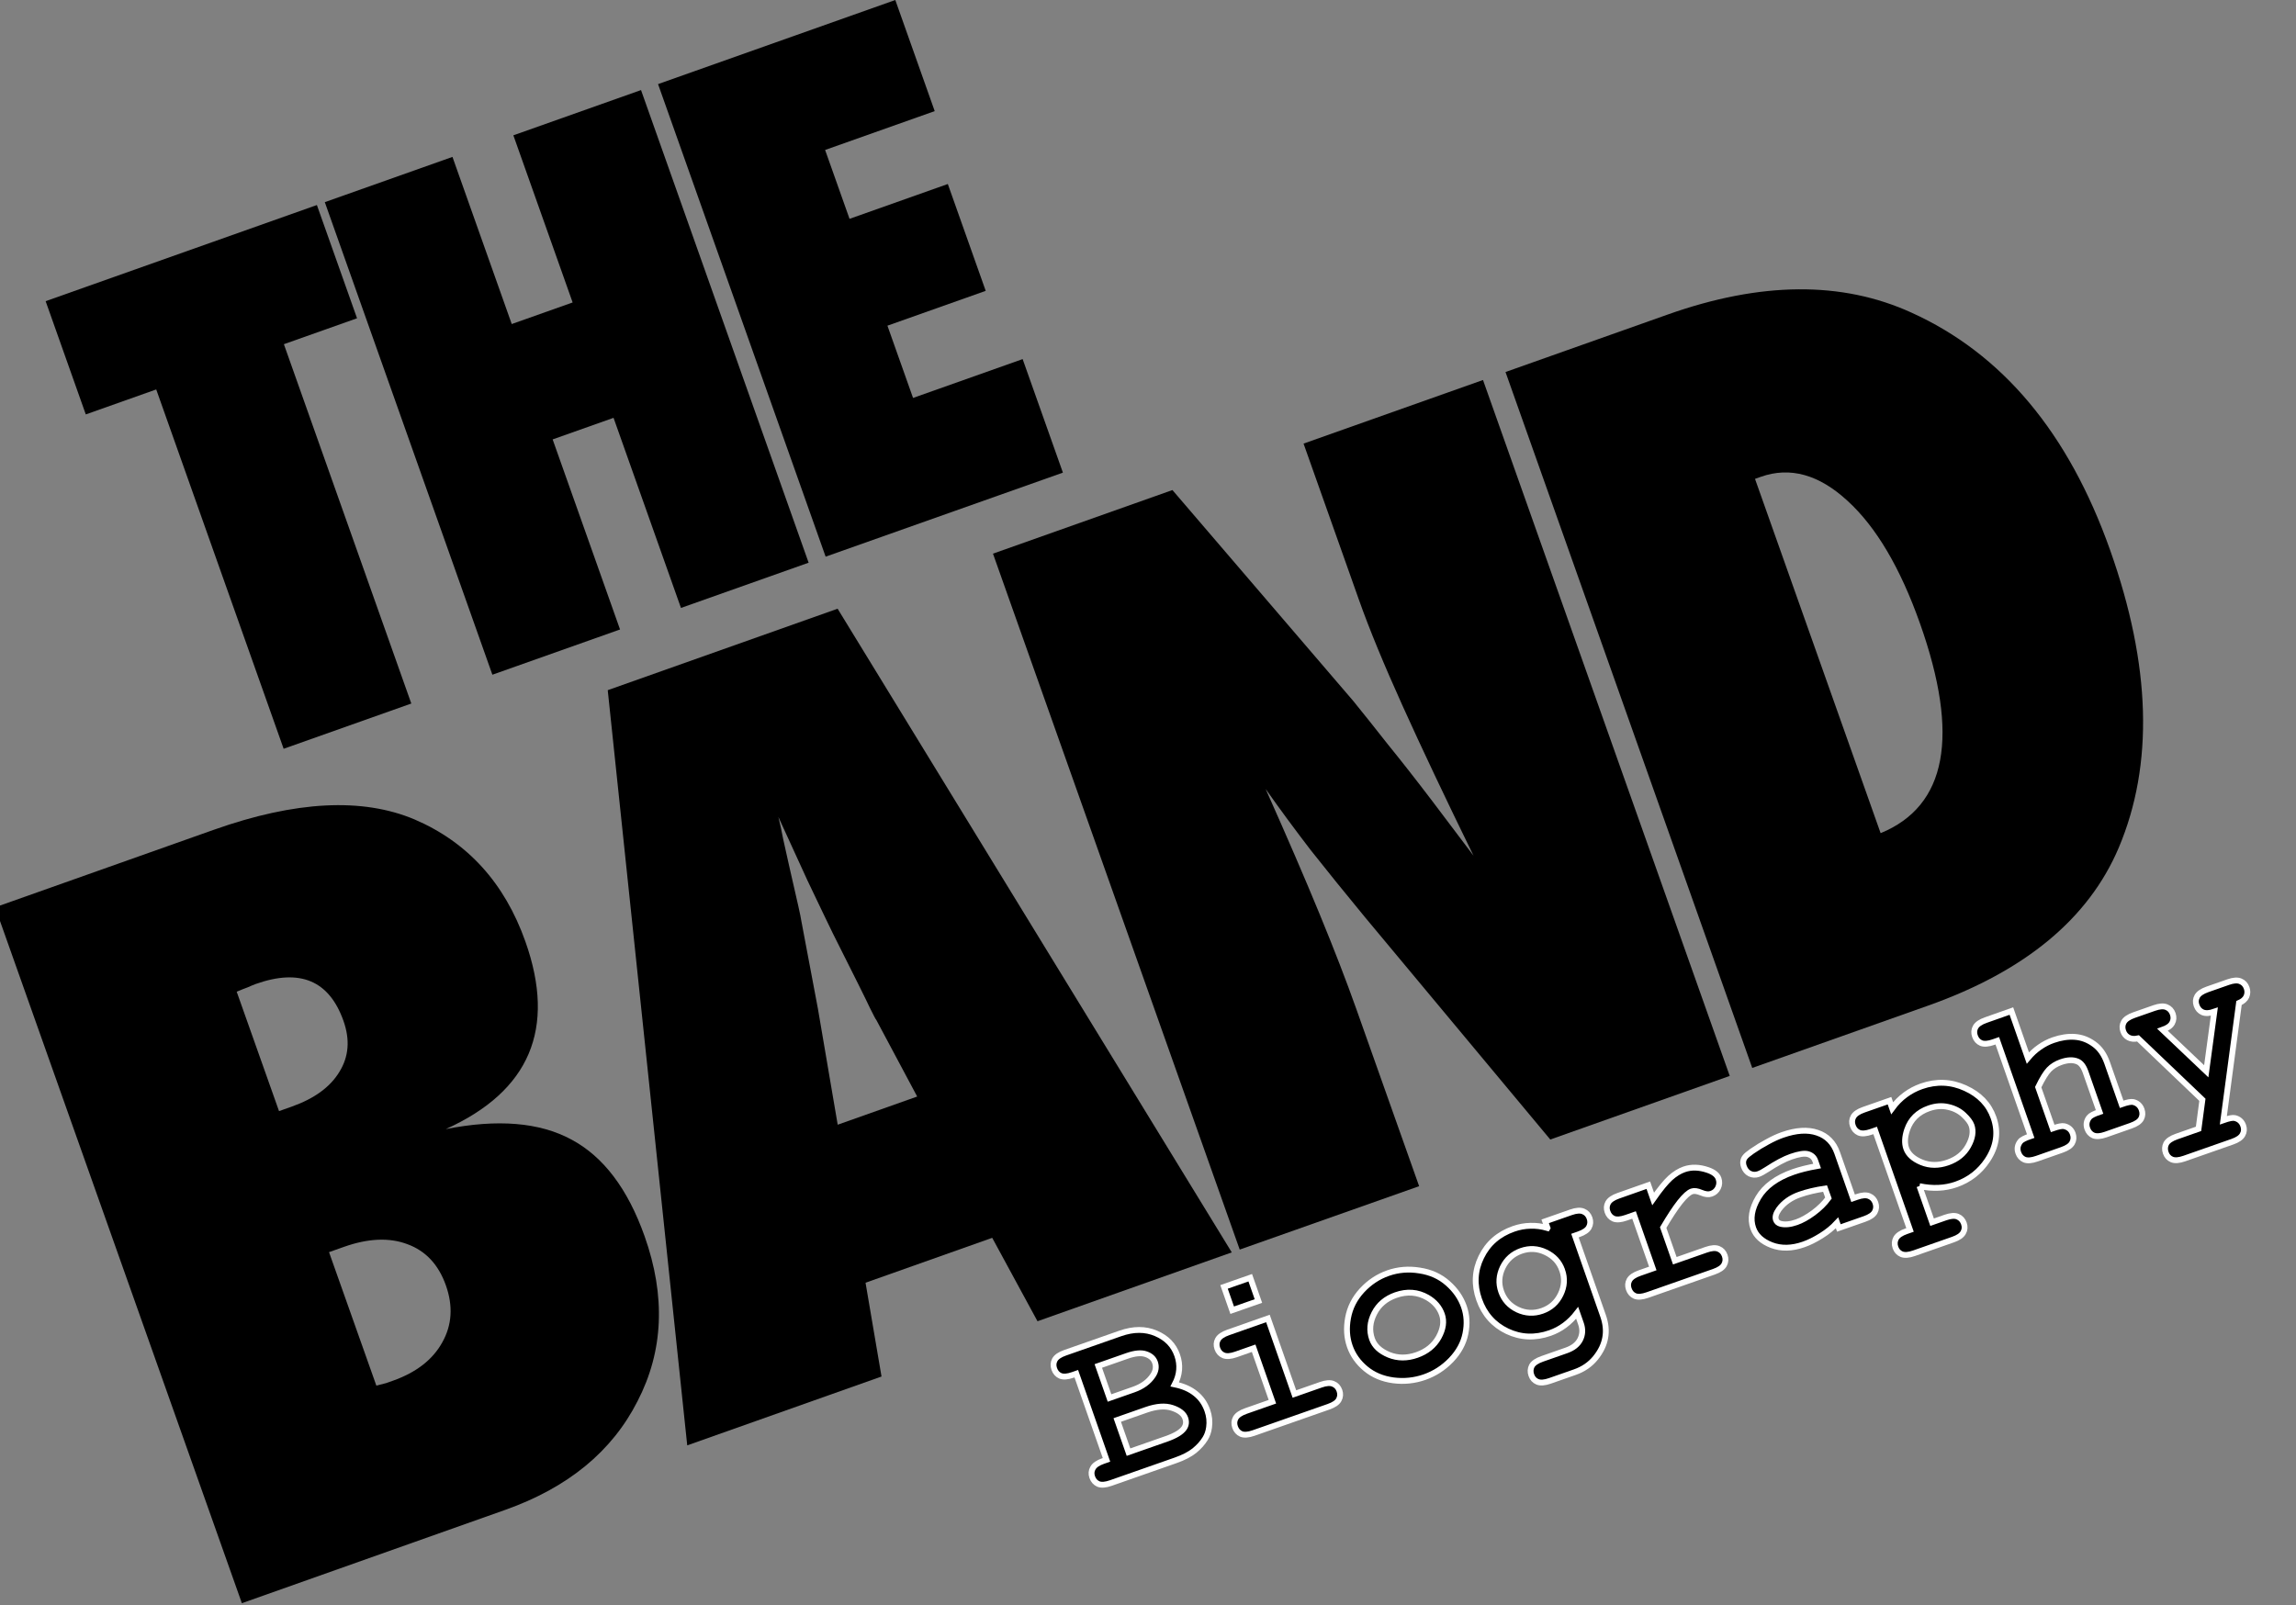 <?xml version="1.0" encoding="UTF-8" standalone="no"?>
<svg
   xmlns:svg="http://www.w3.org/2000/svg"
   xmlns="http://www.w3.org/2000/svg"
   xmlns:sodipodi="http://sodipodi.sourceforge.net/DTD/sodipodi-0.dtd"
   xmlns:inkscape="http://www.inkscape.org/namespaces/inkscape"
   sodipodi:docname="the-band.svg"
   inkscape:version="1.1-dev (48d18c81, 2020-07-08)"
   id="svg6"
   version="1.1"
   viewBox="0 0 36.53 25.542"
   height="25.542mm"
   width="36.53mm">
  <rect x="0" y="0" width="36.53" height="25.542" fill="#808080" stroke="none"/>
  <defs
     id="defs2" />
  <sodipodi:namedview
     inkscape:window-maximized="0"
     inkscape:window-y="23"
     inkscape:window-x="188"
     inkscape:window-height="789"
     inkscape:window-width="1252"
     showgrid="false"
     inkscape:current-layer="layer1"
     inkscape:document-units="mm"
     inkscape:cy="66.417529"
     inkscape:cx="175.26147"
     inkscape:zoom="1.979899"
     inkscape:pageshadow="2"
     inkscape:pageopacity="0.0"
     borderopacity="1.0"
     bordercolor="#666666"
     pagecolor="#ffffff"
     id="base" />
  <g
     transform="translate(-95.53,-94.595)"
     id="layer1"
     inkscape:groupmode="layer"
     inkscape:label="Layer 1">
    <g
       transform="rotate(-19.521,100.99,34.48)"
       style="font-size:10.583px;line-height:1.25;font-family:Michroma;-inkscape-font-specification:Michroma;letter-spacing:0px;fill:#000000;fill-opacity:1;stroke-width:0.265"
       id="text825"
       aria-label="THE">
      <path
         id="path850"
         style="font-style:normal;font-variant:normal;font-weight:800;font-stretch:condensed;font-family:futura;-inkscape-font-specification:'futura Ultra-Bold Condensed';fill:#000000;fill-opacity:1;stroke-width:0.265"
         d="m 78.183,102.054 h -2.155 v -6.067 h -1.189 v -1.912 h 4.579 v 1.912 h -1.235 z" />
      <path
         sodipodi:nodetypes="ccccccccccccc"
         id="path852"
         style="font-style:normal;font-variant:normal;font-weight:800;font-stretch:condensed;font-family:futura;-inkscape-font-specification:'futura Ultra-Bold Condensed';fill:#000000;fill-opacity:1;stroke-width:0.265"
         d="m 84.89,102.054 h -2.155 V 98.844 H 81.707 v 3.209 h -2.155 v -7.979 h 2.155 v 2.822 h 1.028 v -2.822 h 2.155 z" />
      <path
         sodipodi:nodetypes="ccccccccccccc"
         id="path854"
         style="font-style:normal;font-variant:normal;font-weight:800;font-stretch:condensed;font-family:futura;-inkscape-font-specification:'futura Ultra-Bold Condensed';fill:#000000;fill-opacity:1;stroke-width:0.265"
         d="m 85.177,102.054 v -7.979 h 4.005 v 1.876 h -1.85 v 1.163 h 1.659 v 1.804 h -1.659 v 1.22 h 1.85 v 1.917 z" />
    </g>
    <g
       transform="matrix(1.388,-0.492,0.492,1.388,-102.964,12.72)"
       style="font-size:10.583px;line-height:1.25;font-family:Michroma;-inkscape-font-specification:Michroma;letter-spacing:-0.529px;fill:#000000;fill-opacity:1;stroke-width:0.265"
       id="text825-3"
       aria-label="BAND">
      <path
         sodipodi:nodetypes="ccscsccscscccscscscccscssccc"
         id="path873"
         style="font-style:normal;font-variant:normal;font-weight:800;font-stretch:condensed;font-family:futura;-inkscape-font-specification:'futura Ultra-Bold Condensed';fill:#000000;fill-opacity:1;stroke-width:0.265"
         d="m 105.144,114.639 v -7.979 h 2.506 c 0.937,0 1.631,0.207 2.083,0.62 0.458,0.424 0.687,0.972 0.687,1.643 0,0.999 -0.496,1.54 -1.488,1.623 0.565,0.083 0.978,0.269 1.24,0.558 0.265,0.289 0.398,0.706 0.398,1.251 0,0.686 -0.222,1.237 -0.667,1.654 -0.441,0.42 -1.021,0.63 -1.742,0.63 z m 2.155,-1.731 c 0.041,0.003 0.077,0.007 0.109,0.01 h 0.077 c 0.269,0 0.482,-0.071 0.641,-0.212 0.162,-0.141 0.243,-0.331 0.243,-0.568 0,-0.238 -0.081,-0.424 -0.243,-0.558 -0.158,-0.134 -0.377,-0.202 -0.656,-0.202 h -0.171 z m 0,-3.147 h 0.145 c 0.258,0 0.462,-0.06 0.61,-0.181 0.152,-0.121 0.227,-0.289 0.227,-0.506 0,-0.462 -0.253,-0.692 -0.76,-0.692 -0.024,0 -0.055,0.002 -0.093,0.005 -0.035,0 -0.077,0.002 -0.129,0.005 z" />
      <path
         id="path875"
         style="font-style:normal;font-variant:normal;font-weight:800;font-stretch:condensed;font-family:futura;-inkscape-font-specification:'futura Ultra-Bold Condensed';fill:#000000;fill-opacity:1;stroke-width:0.265"
         d="m 116.491,114.639 h -2.227 l -0.16,-1.013 h -1.452 l -0.176,1.013 h -2.227 l 1.917,-7.979 h 2.635 z m -2.641,-2.723 -0.14,-0.93 q -0.005,-0.005 -0.021,-0.14 -0.01,-0.114 -0.109,-0.899 -0.01,-0.088 -0.026,-0.238 -0.015,-0.155 -0.041,-0.388 l -0.067,-0.754 q -0.01,0.109 -0.031,0.243 -0.015,0.134 -0.036,0.295 -0.036,0.32 -0.052,0.444 -0.015,0.124 -0.021,0.15 l -0.15,0.966 -0.217,1.251 z" />
      <path
         id="path877"
         style="font-style:normal;font-variant:normal;font-weight:800;font-stretch:condensed;font-family:futura;-inkscape-font-specification:'futura Ultra-Bold Condensed';fill:#000000;fill-opacity:1;stroke-width:0.265"
         d="m 116.582,114.639 v -7.979 h 2.057 l 1.08,2.801 q 0.088,0.248 0.196,0.568 0.114,0.32 0.248,0.739 l 0.222,0.703 q -0.119,-1.039 -0.181,-1.778 -0.062,-0.739 -0.062,-1.24 v -1.793 h 2.057 v 7.979 h -2.057 l -1.085,-2.935 q -0.171,-0.47 -0.31,-0.878 -0.134,-0.413 -0.238,-0.785 0.067,0.842 0.098,1.468 0.031,0.625 0.031,1.096 v 2.036 z" />
      <path
         sodipodi:nodetypes="ccscscsccscscc"
         id="path879"
         style="font-style:normal;font-variant:normal;font-weight:800;font-stretch:condensed;font-family:futura;-inkscape-font-specification:'futura Ultra-Bold Condensed';fill:#000000;fill-opacity:1;stroke-width:0.265"
         d="m 122.457,114.639 v -7.979 h 1.86 c 1.065,0 1.893,0.286 2.486,0.858 0.779,0.748 1.168,1.793 1.168,3.137 0,1.323 -0.329,2.344 -0.987,3.064 -0.562,0.613 -1.399,0.92 -2.511,0.92 z m 2.155,-1.928 c 0.772,-0.038 1.158,-0.703 1.158,-1.995 0,-0.637 -0.098,-1.14 -0.295,-1.509 -0.196,-0.372 -0.462,-0.558 -0.796,-0.558 h -0.067 z" />
    </g>
    <g
       style="font-weight:800;font-stretch:condensed;font-size:3.71px;line-height:1.25;font-family:futura;-inkscape-font-specification:'futura Ultra-Bold Condensed';fill:#000000;stroke:#ffffff;stroke-width:0.093;stroke-opacity:1"
       id="text838"
       transform="rotate(-19.312)"
       aria-label="Biography">
      <path
         id="path838"
         style="font-style:normal;font-variant:normal;font-weight:bold;font-stretch:normal;font-family:'Courier New';-inkscape-font-specification:'Courier New Bold';fill:#000000;stroke:#ffffff;stroke-width:0.093;stroke-opacity:1"
         d="m 67.802,148.612 v -1.453 h -0.058 q -0.134,0 -0.192,-0.051 -0.056,-0.052 -0.056,-0.136 0,-0.083 0.056,-0.134 0.058,-0.052 0.192,-0.052 h 0.931 q 0.333,0 0.536,0.187 0.203,0.185 0.203,0.44 0,0.121 -0.047,0.228 -0.047,0.107 -0.143,0.197 0.176,0.105 0.263,0.246 0.089,0.14 0.089,0.317 0,0.141 -0.063,0.263 -0.047,0.092 -0.116,0.147 -0.092,0.076 -0.226,0.125 -0.134,0.047 -0.335,0.047 h -1.091 q -0.134,0 -0.192,-0.051 -0.056,-0.052 -0.056,-0.136 0,-0.082 0.058,-0.132 0.058,-0.052 0.19,-0.052 z m 0.371,-0.913 h 0.408 q 0.219,0 0.364,-0.111 0.098,-0.074 0.098,-0.185 0,-0.098 -0.092,-0.17 -0.092,-0.074 -0.294,-0.074 h -0.484 z m 0,0.913 h 0.641 q 0.226,0 0.319,-0.067 0.071,-0.051 0.071,-0.145 0,-0.112 -0.14,-0.221 -0.14,-0.109 -0.4,-0.109 h -0.491 z" />
      <path
         id="path840"
         style="font-style:normal;font-variant:normal;font-weight:bold;font-stretch:normal;font-family:'Courier New';-inkscape-font-specification:'Courier New Bold';fill:#000000;stroke:#ffffff;stroke-width:0.093;stroke-opacity:1"
         d="m 70.919,146.633 v 0.393 h -0.442 v -0.393 z m 0.051,0.705 v 1.274 h 0.446 q 0.134,0 0.19,0.052 0.058,0.051 0.058,0.134 0,0.082 -0.058,0.134 -0.056,0.051 -0.19,0.051 h -1.263 q -0.134,0 -0.192,-0.051 -0.056,-0.052 -0.056,-0.136 0,-0.082 0.056,-0.132 0.058,-0.052 0.192,-0.052 h 0.446 v -0.902 h -0.299 q -0.132,0 -0.19,-0.051 -0.058,-0.052 -0.058,-0.136 0,-0.082 0.056,-0.132 0.058,-0.052 0.192,-0.052 z" />
      <path
         id="path842"
         style="font-style:normal;font-variant:normal;font-weight:bold;font-stretch:normal;font-family:'Courier New';-inkscape-font-specification:'Courier New Bold';fill:#000000;stroke:#ffffff;stroke-width:0.093;stroke-opacity:1"
         d="m 73.975,148.191 q 0,0.214 -0.12,0.415 -0.118,0.199 -0.353,0.319 -0.234,0.118 -0.489,0.118 -0.254,0 -0.486,-0.116 -0.232,-0.118 -0.353,-0.319 -0.121,-0.201 -0.121,-0.42 0,-0.223 0.123,-0.437 0.123,-0.216 0.353,-0.339 0.232,-0.123 0.484,-0.123 0.254,0 0.487,0.127 0.236,0.125 0.355,0.339 0.12,0.212 0.12,0.437 z m -0.371,0.002 q 0,-0.179 -0.129,-0.33 -0.176,-0.203 -0.462,-0.203 -0.252,0 -0.42,0.161 -0.168,0.161 -0.168,0.373 0,0.174 0.17,0.326 0.17,0.15 0.419,0.15 0.25,0 0.42,-0.15 0.17,-0.152 0.17,-0.328 z" />
      <path
         id="path844"
         style="font-style:normal;font-variant:normal;font-weight:bold;font-stretch:normal;font-family:'Courier New';-inkscape-font-specification:'Courier New Bold';fill:#000000;stroke:#ffffff;stroke-width:0.093;stroke-opacity:1"
         d="m 75.644,147.449 v -0.111 h 0.435 q 0.134,0 0.19,0.052 0.058,0.051 0.058,0.134 0,0.082 -0.058,0.134 -0.056,0.051 -0.19,0.051 h -0.063 v 1.352 q 0,0.196 -0.083,0.341 -0.082,0.147 -0.252,0.252 -0.17,0.105 -0.384,0.105 H 74.875 q -0.134,0 -0.192,-0.052 -0.056,-0.051 -0.056,-0.132 0,-0.083 0.056,-0.136 0.058,-0.051 0.192,-0.051 h 0.409 q 0.17,0 0.265,-0.092 0.094,-0.092 0.094,-0.234 v -0.181 q -0.123,0.08 -0.252,0.12 -0.127,0.04 -0.261,0.04 -0.379,0 -0.634,-0.252 -0.255,-0.254 -0.255,-0.625 0,-0.373 0.255,-0.625 0.255,-0.254 0.634,-0.254 0.141,0 0.268,0.042 0.129,0.04 0.245,0.123 z m -0.002,0.712 q 0,-0.205 -0.152,-0.355 -0.15,-0.15 -0.362,-0.15 -0.212,0 -0.364,0.15 -0.15,0.15 -0.15,0.355 0,0.207 0.15,0.357 0.152,0.149 0.364,0.149 0.212,0 0.362,-0.149 0.152,-0.15 0.152,-0.357 z" />
      <path
         id="path846"
         style="font-style:normal;font-variant:normal;font-weight:bold;font-stretch:normal;font-family:'Courier New';-inkscape-font-specification:'Courier New Bold';fill:#000000;stroke:#ffffff;stroke-width:0.093;stroke-opacity:1"
         d="m 77.383,147.338 v 0.232 q 0.234,-0.168 0.368,-0.225 0.136,-0.056 0.254,-0.056 0.181,0 0.351,0.134 0.116,0.091 0.116,0.185 0,0.08 -0.056,0.136 -0.054,0.054 -0.132,0.054 -0.069,0 -0.145,-0.069 -0.076,-0.069 -0.136,-0.069 -0.078,0 -0.234,0.098 -0.154,0.098 -0.386,0.294 v 0.56 h 0.529 q 0.134,0 0.19,0.052 0.058,0.051 0.058,0.134 0,0.082 -0.058,0.134 -0.056,0.051 -0.19,0.051 h -1.121 q -0.134,0 -0.192,-0.051 -0.056,-0.052 -0.056,-0.136 0,-0.082 0.056,-0.132 0.058,-0.052 0.192,-0.052 h 0.221 v -0.902 h -0.134 q -0.134,0 -0.192,-0.051 -0.056,-0.052 -0.056,-0.136 0,-0.082 0.056,-0.132 0.058,-0.052 0.192,-0.052 z" />
      <path
         id="path848"
         style="font-style:normal;font-variant:normal;font-weight:bold;font-stretch:normal;font-family:'Courier New';-inkscape-font-specification:'Courier New Bold';fill:#000000;stroke:#ffffff;stroke-width:0.093;stroke-opacity:1"
         d="m 80.019,148.983 v -0.087 q -0.14,0.074 -0.308,0.111 -0.168,0.038 -0.306,0.038 -0.299,0 -0.486,-0.158 -0.187,-0.159 -0.187,-0.351 0,-0.234 0.237,-0.433 0.239,-0.201 0.659,-0.201 0.168,0 0.39,0.036 v -0.089 q 0,-0.083 -0.072,-0.136 -0.071,-0.052 -0.272,-0.052 -0.165,0 -0.428,0.065 -0.098,0.024 -0.152,0.024 -0.074,0 -0.127,-0.052 -0.051,-0.054 -0.051,-0.138 0,-0.047 0.018,-0.082 0.018,-0.034 0.051,-0.054 0.033,-0.022 0.136,-0.051 0.138,-0.038 0.281,-0.06 0.143,-0.024 0.259,-0.024 0.346,0 0.536,0.15 0.192,0.149 0.192,0.408 v 0.765 h 0.063 q 0.134,0 0.19,0.052 0.058,0.051 0.058,0.134 0,0.082 -0.058,0.134 -0.056,0.051 -0.19,0.051 z m 0,-0.665 q -0.223,-0.043 -0.411,-0.043 -0.226,0 -0.39,0.111 -0.101,0.071 -0.101,0.143 0,0.052 0.049,0.085 0.091,0.06 0.248,0.06 0.134,0 0.303,-0.052 0.17,-0.052 0.303,-0.143 z" />
      <path
         id="path851"
         style="font-style:normal;font-variant:normal;font-weight:bold;font-stretch:normal;font-family:'Courier New';-inkscape-font-specification:'Courier New Bold';fill:#000000;stroke:#ffffff;stroke-width:0.093;stroke-opacity:1"
         d="m 81.449,148.778 v 0.609 h 0.223 q 0.134,0 0.19,0.051 0.058,0.052 0.058,0.136 0,0.082 -0.058,0.132 -0.056,0.052 -0.19,0.052 h -0.658 q -0.134,0 -0.192,-0.052 -0.056,-0.051 -0.056,-0.132 0,-0.083 0.058,-0.136 0.058,-0.051 0.19,-0.051 h 0.063 v -1.678 h -0.063 q -0.134,0 -0.192,-0.051 -0.056,-0.052 -0.056,-0.136 0,-0.082 0.056,-0.132 0.058,-0.052 0.192,-0.052 h 0.435 v 0.127 q 0.13,-0.089 0.27,-0.132 0.14,-0.043 0.286,-0.043 0.38,0 0.649,0.259 0.268,0.257 0.268,0.591 0,0.368 -0.317,0.607 -0.265,0.199 -0.596,0.199 -0.143,0 -0.283,-0.042 -0.14,-0.042 -0.277,-0.125 z m 1.102,-0.638 q 0,-0.078 -0.062,-0.197 -0.062,-0.121 -0.19,-0.201 -0.127,-0.082 -0.299,-0.082 -0.277,0 -0.44,0.208 -0.111,0.143 -0.111,0.275 0,0.149 0.158,0.29 0.159,0.14 0.393,0.14 0.236,0 0.393,-0.14 0.158,-0.14 0.158,-0.294 z" />
      <path
         id="path853"
         style="font-style:normal;font-variant:normal;font-weight:bold;font-stretch:normal;font-family:'Courier New';-inkscape-font-specification:'Courier New Bold';fill:#000000;stroke:#ffffff;stroke-width:0.093;stroke-opacity:1"
         d="m 83.751,146.633 v 0.792 q 0.116,-0.069 0.234,-0.101 0.12,-0.034 0.241,-0.034 0.192,0 0.342,0.065 0.15,0.065 0.248,0.207 0.1,0.14 0.1,0.353 v 0.698 q 0.141,0 0.185,0.027 0.087,0.056 0.087,0.159 0,0.082 -0.056,0.134 -0.056,0.051 -0.19,0.051 h -0.424 q -0.132,0 -0.19,-0.051 -0.056,-0.052 -0.056,-0.136 0,-0.101 0.087,-0.158 0.045,-0.029 0.185,-0.027 v -0.672 q 0,-0.143 -0.065,-0.201 -0.085,-0.078 -0.252,-0.078 -0.123,0 -0.219,0.049 -0.094,0.047 -0.255,0.207 v 0.696 q 0.143,0 0.185,0.027 0.089,0.056 0.089,0.159 0,0.082 -0.058,0.134 -0.056,0.051 -0.19,0.051 h -0.422 q -0.134,0 -0.192,-0.051 -0.056,-0.052 -0.056,-0.136 0,-0.101 0.089,-0.158 0.043,-0.029 0.185,-0.027 v -1.607 h -0.063 q -0.134,0 -0.192,-0.051 -0.056,-0.052 -0.056,-0.136 0,-0.082 0.056,-0.132 0.058,-0.052 0.192,-0.052 z" />
      <path
         id="path855"
         style="font-style:normal;font-variant:normal;font-weight:bold;font-stretch:normal;font-family:'Courier New';-inkscape-font-specification:'Courier New Bold';fill:#000000;stroke:#ffffff;stroke-width:0.093;stroke-opacity:1"
         d="m 86.152,148.971 -0.643,-1.261 q -0.091,-0.011 -0.138,-0.062 -0.047,-0.051 -0.047,-0.123 0,-0.083 0.056,-0.134 0.058,-0.052 0.192,-0.052 h 0.339 q 0.134,0 0.19,0.052 0.058,0.051 0.058,0.134 0,0.082 -0.058,0.134 -0.056,0.051 -0.179,0.051 l 0.438,0.853 0.435,-0.853 q -0.12,0 -0.178,-0.051 -0.056,-0.052 -0.056,-0.136 0,-0.082 0.056,-0.132 0.058,-0.052 0.192,-0.052 h 0.35 q 0.132,0 0.188,0.052 0.058,0.051 0.058,0.134 0,0.074 -0.049,0.127 -0.049,0.051 -0.145,0.058 l -0.852,1.678 q 0.14,0 0.183,0.027 0.087,0.056 0.087,0.159 0,0.082 -0.058,0.132 -0.056,0.052 -0.19,0.052 h -0.81 q -0.134,0 -0.192,-0.052 -0.056,-0.051 -0.056,-0.132 0,-0.083 0.056,-0.136 0.058,-0.051 0.192,-0.051 h 0.37 z" />
    </g>
  </g>
</svg>
